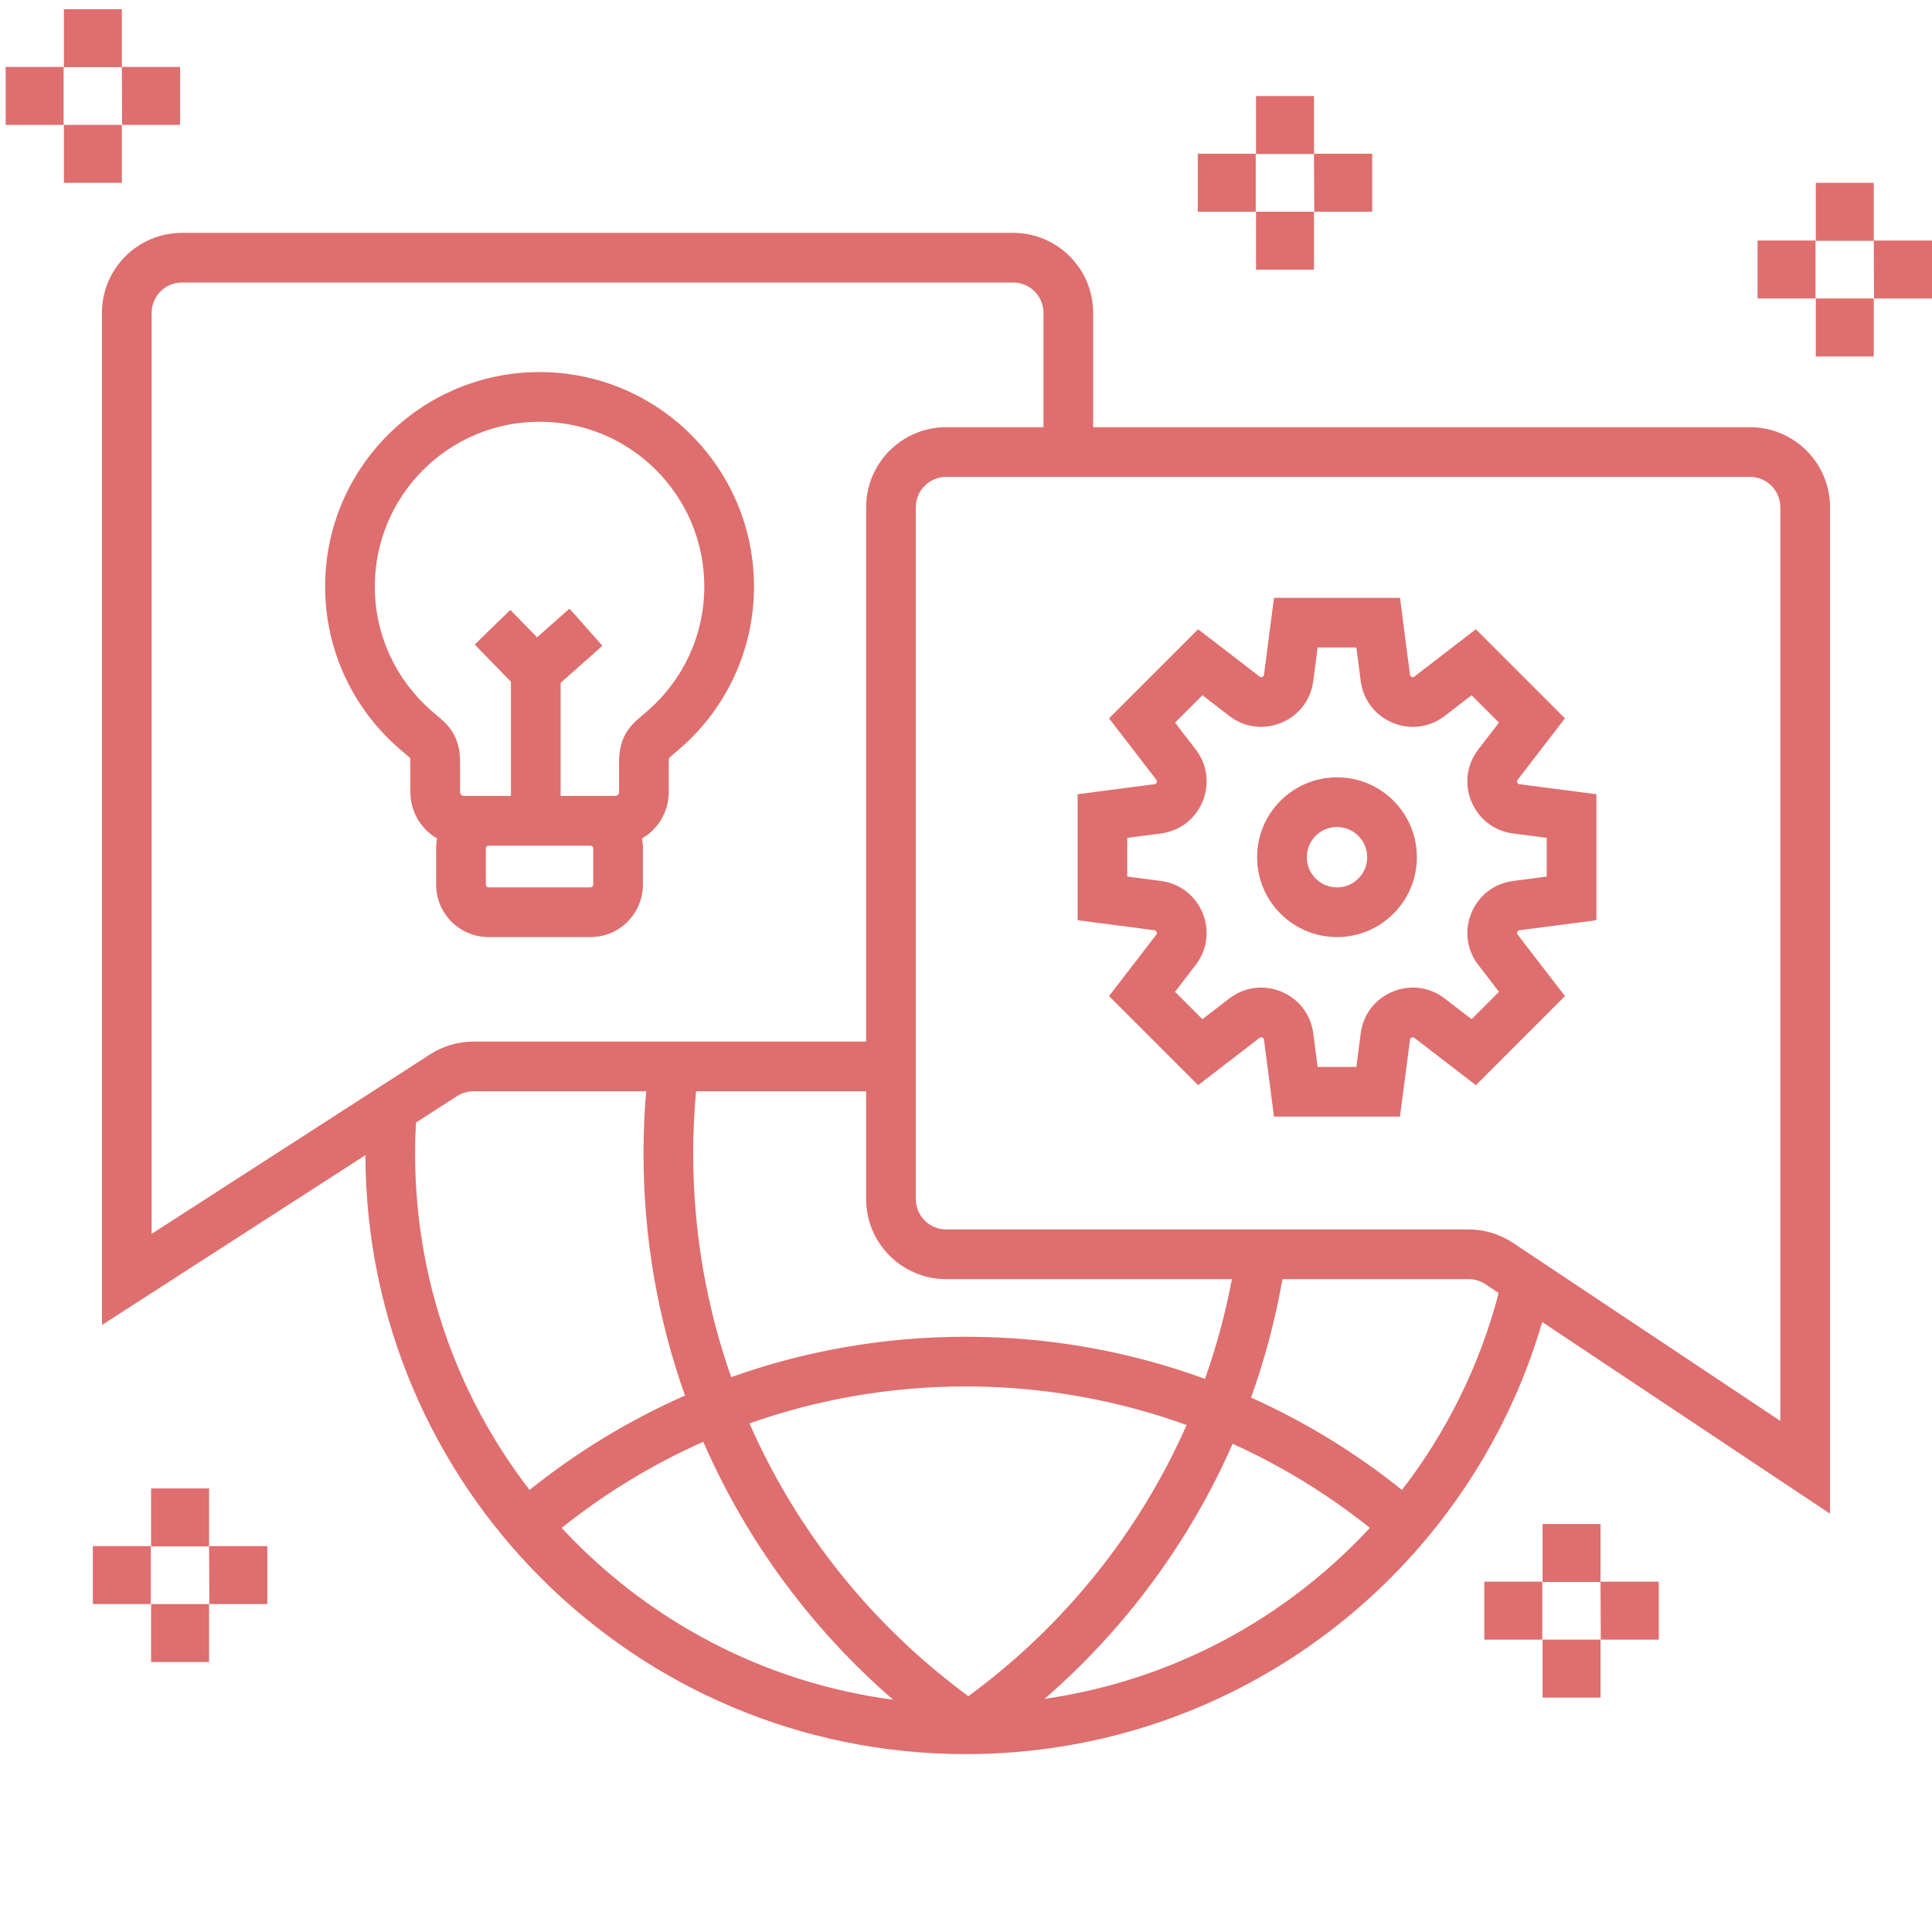 <?xml version="1.0" encoding="UTF-8"?>
<svg xmlns="http://www.w3.org/2000/svg" width="70" height="70" viewBox="0 0 70 70" fill="none">
  <path d="M4.415 0.335H2.315V2.435H4.415V2.425L4.425 4.525H6.525V2.425H4.415V0.335Z" fill="#DF6E6E"></path>
  <path d="M4.415 4.525H2.315V6.625H4.415V4.525Z" fill="#DF6E6E"></path>
  <path d="M2.305 2.425H0.205V4.525H2.305V2.425Z" fill="#DF6E6E"></path>
  <path d="M47.608 3.48H45.508V5.58H47.608L47.618 7.67H49.718V5.57H47.608V3.48Z" fill="#DF6E6E"></path>
  <path d="M47.608 7.67H45.508V9.77H47.608V7.67Z" fill="#DF6E6E"></path>
  <path d="M45.498 5.57H43.398V7.67H45.498V5.57Z" fill="#DF6E6E"></path>
  <path d="M67.89 6.625H65.79V8.725H67.89L67.9 10.815H70V8.715H67.89V6.625Z" fill="#DF6E6E"></path>
  <path d="M67.89 10.815H65.79V12.915H67.89V10.815Z" fill="#DF6E6E"></path>
  <path d="M65.78 8.715H63.68V10.815H65.78V8.715Z" fill="#DF6E6E"></path>
  <path d="M5.475 56.028V53.928H7.575V56.018H9.685V58.118H7.585L7.575 56.028H5.475Z" fill="#DF6E6E"></path>
  <path d="M7.575 58.118V60.218H5.475V58.118H7.575Z" fill="#DF6E6E"></path>
  <path d="M3.365 58.118V56.018H5.465V58.118H3.365Z" fill="#DF6E6E"></path>
  <path d="M57.99 55.217H55.89V57.317H57.99L58 59.407H60.1V57.307H57.99V55.217Z" fill="#DF6E6E"></path>
  <path d="M55.89 59.407H57.99V61.507H55.89V59.407Z" fill="#DF6E6E"></path>
  <path d="M55.88 57.307H53.78V59.407H55.88V57.307Z" fill="#DF6E6E"></path>
  <path fill-rule="evenodd" clip-rule="evenodd" d="M19.549 13.481C15.258 13.481 11.78 16.96 11.78 21.25C11.78 23.592 12.818 25.693 14.455 27.116C14.524 27.175 14.587 27.229 14.641 27.274C14.697 27.321 14.739 27.357 14.777 27.39C14.813 27.422 14.836 27.443 14.851 27.459L14.859 27.467C14.863 27.491 14.869 27.543 14.869 27.639V28.7C14.869 29.417 15.258 30.043 15.837 30.379C15.814 30.495 15.803 30.616 15.803 30.74V32.052C15.803 33.101 16.653 33.952 17.703 33.952H21.394C22.444 33.952 23.294 33.101 23.294 32.052V30.74C23.294 30.616 23.283 30.496 23.26 30.38C23.84 30.044 24.23 29.418 24.23 28.7V27.639C24.23 27.543 24.236 27.491 24.24 27.467L24.247 27.459C24.263 27.443 24.286 27.422 24.322 27.39C24.359 27.357 24.401 27.322 24.457 27.274C24.511 27.229 24.575 27.175 24.644 27.116C26.281 25.693 27.318 23.592 27.318 21.25C27.318 16.96 23.84 13.481 19.549 13.481ZM13.58 21.25C13.58 17.954 16.253 15.281 19.549 15.281C22.846 15.281 25.518 17.954 25.518 21.25C25.518 23.049 24.723 24.662 23.463 25.757C23.406 25.806 23.353 25.851 23.299 25.897L23.294 25.901C23.243 25.944 23.187 25.991 23.134 26.038C23.027 26.131 22.894 26.256 22.777 26.416C22.503 26.789 22.43 27.196 22.43 27.639V28.7C22.43 28.777 22.367 28.839 22.29 28.839H20.312V24.74L21.827 23.399L20.634 22.052L19.458 23.092L18.49 22.098L17.2 23.354L18.512 24.7V28.839H16.809C16.732 28.839 16.669 28.777 16.669 28.7V27.639C16.669 27.196 16.595 26.789 16.322 26.416C16.205 26.256 16.072 26.131 15.964 26.037C15.912 25.991 15.857 25.945 15.806 25.902L15.8 25.897C15.745 25.851 15.692 25.806 15.636 25.757C14.375 24.661 13.58 23.049 13.58 21.25ZM17.603 30.74C17.603 30.684 17.647 30.64 17.703 30.64H21.394C21.45 30.64 21.494 30.684 21.494 30.74V32.052C21.494 32.107 21.45 32.152 21.394 32.152H17.703C17.647 32.152 17.603 32.107 17.603 32.052V30.74Z" fill="#DF6E6E"></path>
  <path fill-rule="evenodd" clip-rule="evenodd" d="M48.442 28.164C46.844 28.164 45.548 29.46 45.548 31.058C45.548 32.656 46.844 33.952 48.442 33.952C50.04 33.952 51.336 32.656 51.336 31.058C51.336 29.46 50.04 28.164 48.442 28.164ZM47.348 31.058C47.348 30.454 47.838 29.964 48.442 29.964C49.046 29.964 49.536 30.454 49.536 31.058C49.536 31.662 49.046 32.152 48.442 32.152C47.838 32.152 47.348 31.662 47.348 31.058Z" fill="#DF6E6E"></path>
  <path fill-rule="evenodd" clip-rule="evenodd" d="M46.16 21.66H50.724L51.087 24.446C51.09 24.472 51.099 24.486 51.106 24.495C51.114 24.506 51.129 24.517 51.148 24.525C51.167 24.533 51.186 24.535 51.2 24.534C51.211 24.532 51.226 24.528 51.247 24.512L53.473 22.799L56.701 26.027L54.987 28.253C54.971 28.274 54.968 28.29 54.966 28.301C54.965 28.315 54.966 28.333 54.974 28.353C54.982 28.372 54.994 28.386 55.005 28.395C55.014 28.402 55.028 28.41 55.054 28.413L57.84 28.776V33.341L55.055 33.704C55.029 33.707 55.015 33.715 55.006 33.722C54.995 33.731 54.983 33.746 54.975 33.765C54.967 33.784 54.965 33.803 54.967 33.817C54.968 33.828 54.972 33.843 54.988 33.864L56.701 36.09L53.474 39.318L51.247 37.604C51.226 37.588 51.211 37.584 51.2 37.583C51.186 37.581 51.167 37.583 51.148 37.591C51.129 37.599 51.114 37.611 51.106 37.622C51.099 37.631 51.091 37.645 51.087 37.671L50.724 40.457H46.159L45.797 37.671C45.793 37.645 45.785 37.631 45.778 37.622C45.769 37.611 45.755 37.599 45.736 37.591C45.716 37.583 45.698 37.581 45.684 37.583C45.672 37.584 45.657 37.588 45.636 37.604L43.41 39.318L40.182 36.09L41.895 33.864C41.911 33.843 41.915 33.828 41.917 33.817C41.918 33.803 41.916 33.784 41.908 33.765C41.9 33.746 41.889 33.731 41.878 33.722C41.869 33.715 41.855 33.707 41.829 33.704L39.044 33.341V28.776L41.83 28.413C41.856 28.41 41.87 28.402 41.879 28.395C41.89 28.386 41.901 28.372 41.909 28.353C41.917 28.333 41.919 28.315 41.917 28.301C41.916 28.29 41.912 28.274 41.896 28.253L40.183 26.027L43.41 22.799L45.636 24.512C45.657 24.528 45.673 24.532 45.684 24.534C45.698 24.535 45.716 24.533 45.736 24.525C45.755 24.517 45.769 24.506 45.778 24.495C45.785 24.486 45.793 24.472 45.797 24.446L46.16 21.66ZM47.74 23.46L47.581 24.678C47.392 26.131 45.7 26.832 44.539 25.939L43.566 25.19L42.574 26.182L43.323 27.156C44.216 28.317 43.515 30.009 42.062 30.198L40.843 30.357V31.76L42.062 31.919C43.514 32.108 44.215 33.801 43.322 34.962L42.573 35.935L43.565 36.927L44.539 36.178C45.7 35.285 47.392 35.986 47.581 37.438L47.74 38.657H49.144L49.302 37.438C49.491 35.986 51.184 35.285 52.345 36.178L53.319 36.927L54.311 35.935L53.562 34.962C52.668 33.801 53.37 32.108 54.822 31.919L56.04 31.76V30.357L54.821 30.198C53.369 30.009 52.668 28.317 53.561 27.156L54.31 26.182L53.318 25.19L52.345 25.939C51.184 26.832 49.491 26.131 49.302 24.678L49.144 23.46H47.74Z" fill="#DF6E6E"></path>
  <path fill-rule="evenodd" clip-rule="evenodd" d="M6.594 8.437C4.993 8.437 3.694 9.735 3.694 11.336L3.694 48.007L13.24 41.854C13.267 53.844 22.995 63.555 34.991 63.555C44.889 63.555 53.241 56.945 55.877 47.899L66.305 54.843V18.379C66.305 16.777 65.007 15.479 63.406 15.479H39.607V11.336C39.607 9.735 38.309 8.437 36.707 8.437H6.594ZM53.82 46.529L54.3 46.849C53.615 49.477 52.408 51.894 50.796 53.983C49.133 52.649 47.297 51.52 45.328 50.637C45.824 49.256 46.206 47.822 46.465 46.345H53.21C53.427 46.345 53.639 46.409 53.82 46.529ZM34.282 46.345H44.635C44.401 47.585 44.073 48.792 43.659 49.959C40.955 48.971 38.036 48.433 34.991 48.433C32.01 48.433 29.149 48.949 26.493 49.897C25.601 47.365 25.116 44.641 25.116 41.803C25.116 41.039 25.151 40.284 25.219 39.539H31.382V43.445C31.382 45.047 32.681 46.345 34.282 46.345ZM31.382 18.379V37.739H17.154C16.597 37.739 16.051 37.9 15.583 38.202L5.494 44.705L5.494 11.336C5.494 10.729 5.987 10.236 6.594 10.236H36.707C37.315 10.236 37.807 10.729 37.807 11.336V15.479H34.282C32.681 15.479 31.382 16.777 31.382 18.379ZM23.412 39.539H17.154C16.943 39.539 16.736 39.6 16.558 39.715L15.071 40.673C15.05 41.047 15.04 41.424 15.04 41.804C15.04 46.389 16.587 50.613 19.187 53.983C20.896 52.612 22.788 51.458 24.819 50.564C23.846 47.825 23.316 44.876 23.316 41.803C23.316 41.041 23.348 40.285 23.412 39.539ZM34.991 50.233C37.802 50.233 40.496 50.727 42.993 51.632C41.258 55.561 38.513 58.945 35.087 61.456C31.644 58.932 28.889 55.527 27.155 51.573C29.605 50.705 32.243 50.233 34.991 50.233ZM44.661 52.311C43.093 55.88 40.751 59.031 37.849 61.552C42.48 60.888 46.599 58.633 49.633 55.358C48.117 54.147 46.449 53.12 44.661 52.311ZM25.481 52.239C23.633 53.059 21.91 54.111 20.35 55.358C23.433 58.686 27.637 60.961 32.361 61.584C29.422 59.04 27.056 55.852 25.481 52.239ZM63.406 17.279C64.013 17.279 64.505 17.771 64.505 18.379V51.482L54.818 45.031C54.341 44.714 53.782 44.545 53.21 44.545H34.282C33.675 44.545 33.182 44.052 33.182 43.445V18.379C33.182 17.771 33.675 17.279 34.282 17.279H63.406Z" fill="#DF6E6E"></path>
</svg>
